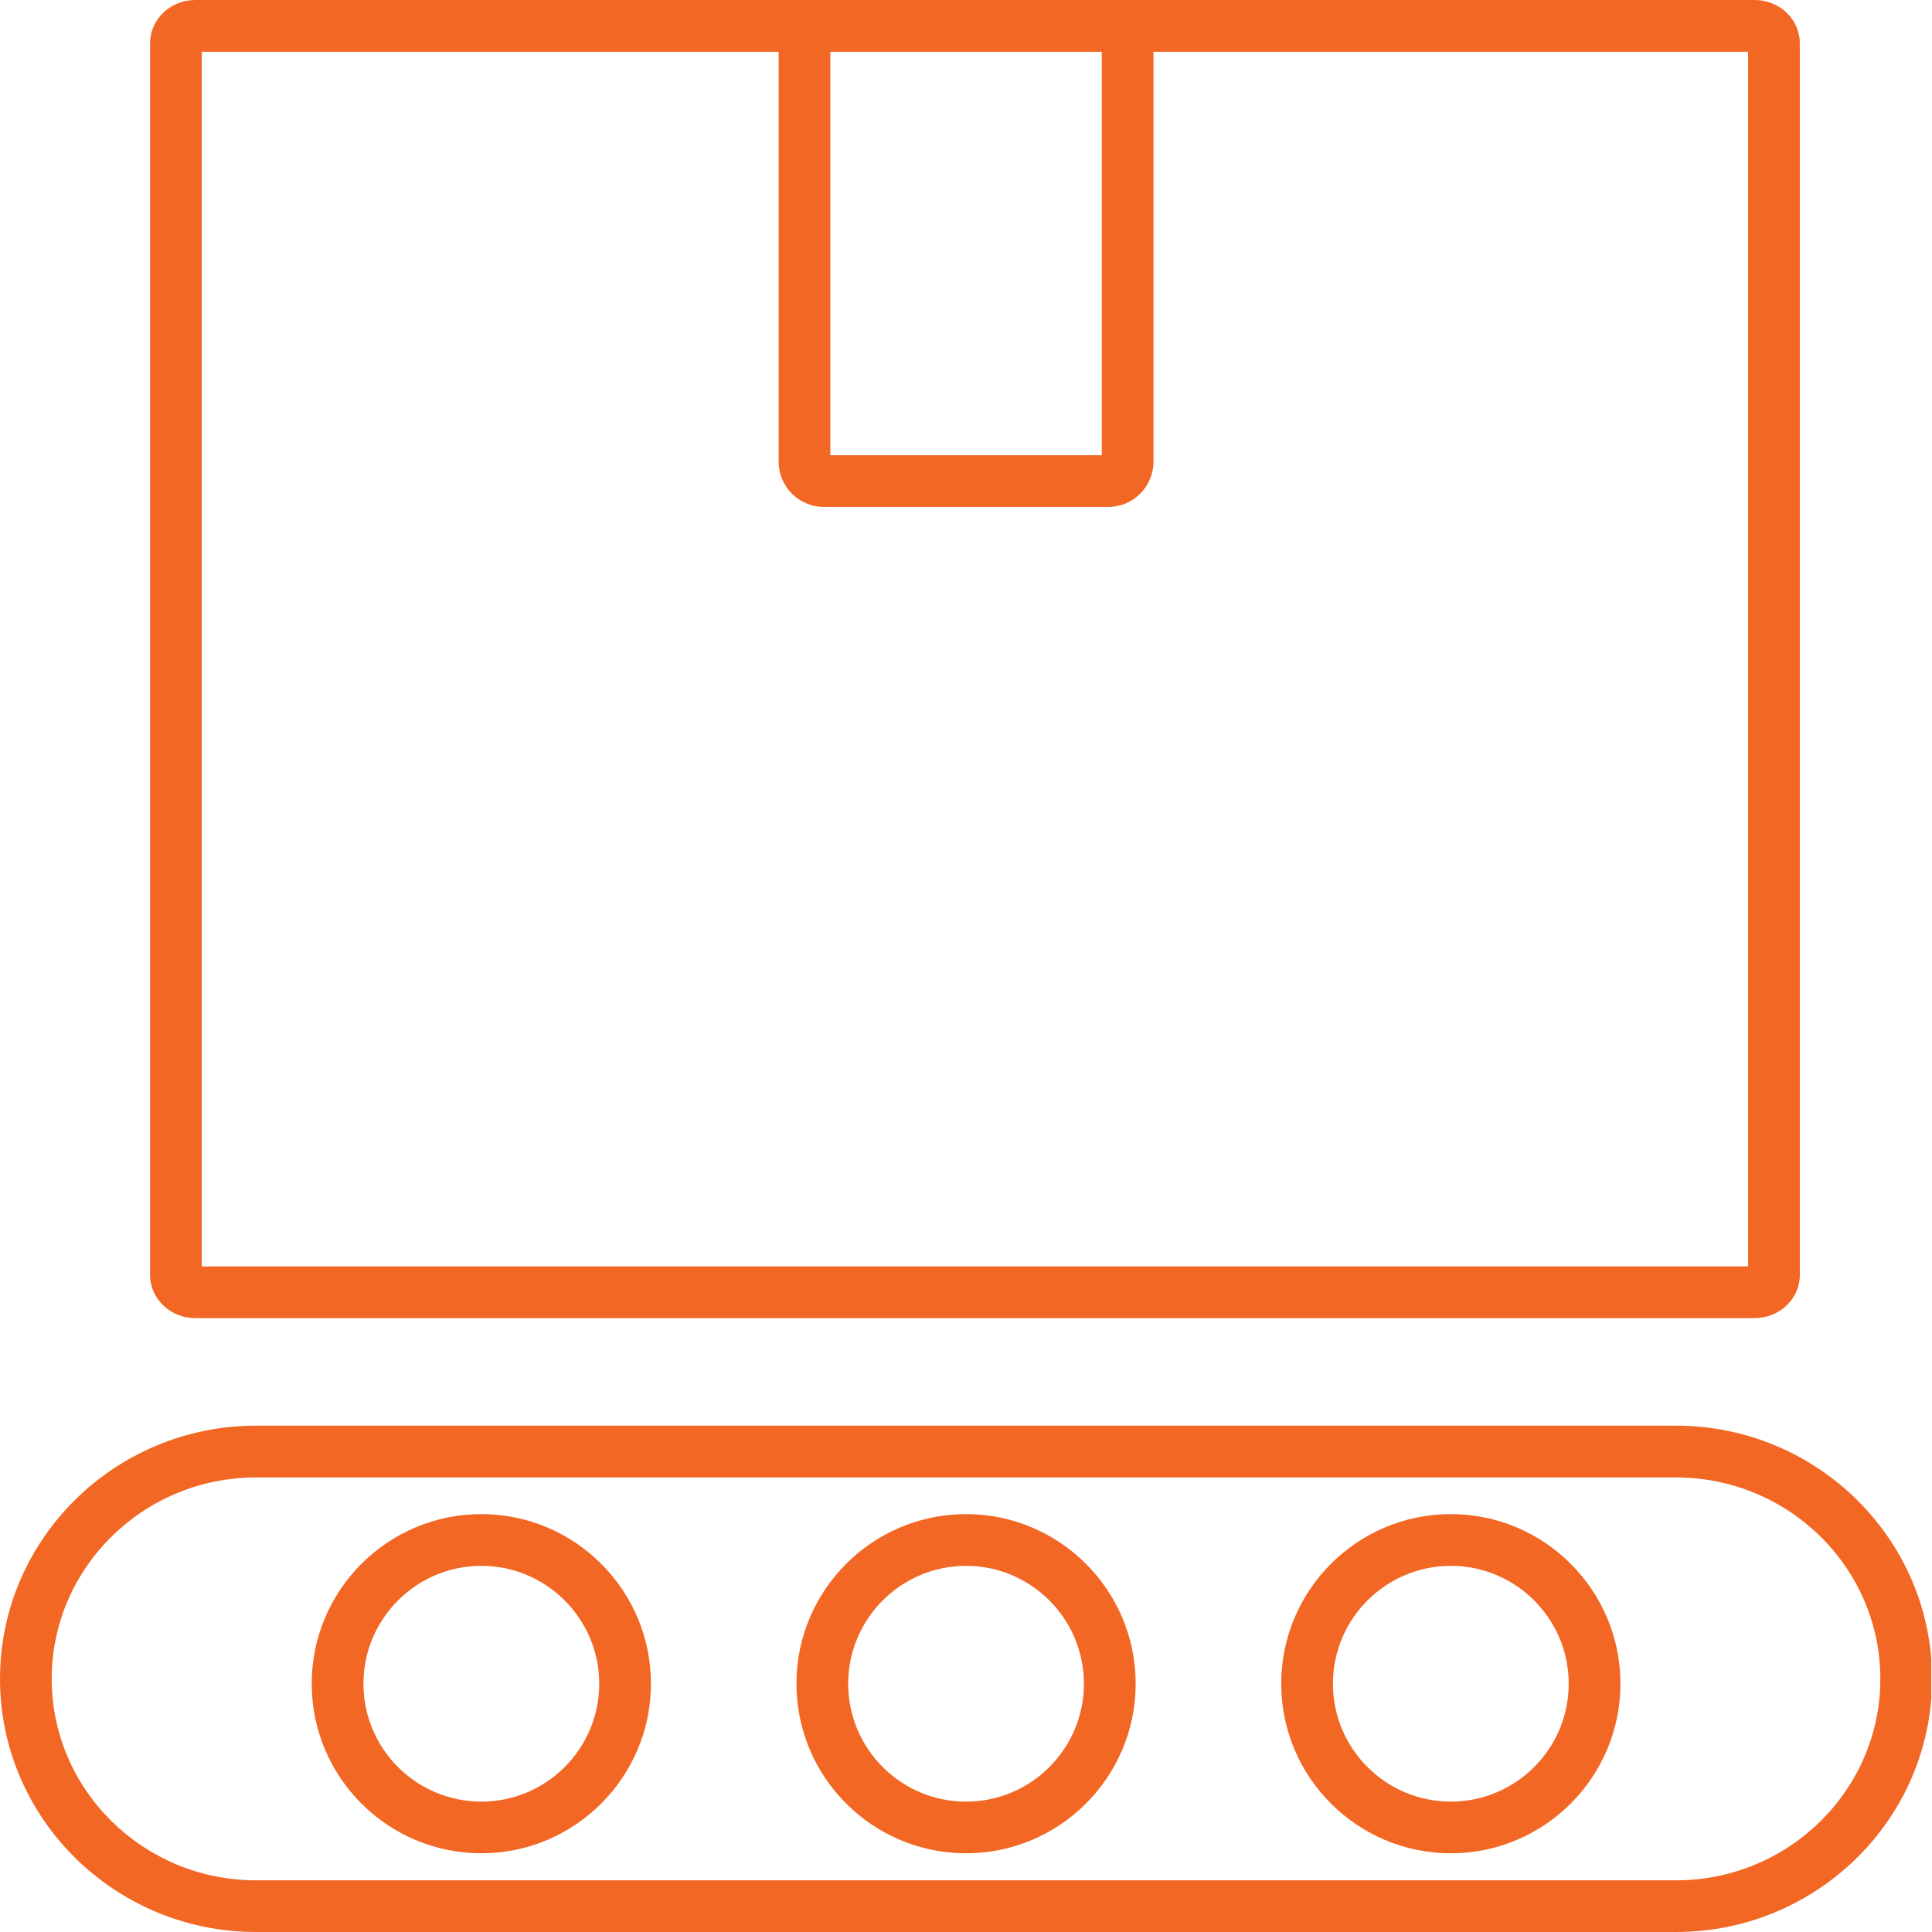 <svg width="50" height="50" viewBox="0 0 50 50" fill="none" xmlns="http://www.w3.org/2000/svg">
<g clip-path="url(#clip0_2674_10426)">
<path d="M5.055 34.113H45.408C46.054 34.113 46.579 33.613 46.579 32.997V1.116C46.579 0.5 46.054 0 45.408 0H5.055C4.409 0 3.884 0.5 3.884 1.116V32.997C3.884 33.613 4.409 34.113 5.055 34.113ZM21.489 1.34H28.514V11.781H21.489V1.34ZM5.222 1.34H20.151V11.948C20.151 12.594 20.676 13.119 21.322 13.119H28.681C29.327 13.119 29.852 12.594 29.852 11.948V1.34H45.241V32.775H5.222V1.34Z" fill="#F26724"/>
<path d="M12.457 39.185C10.036 39.185 8.067 41.153 8.067 43.574C8.067 45.994 10.036 47.963 12.457 47.963C14.877 47.963 16.846 45.994 16.846 43.574C16.846 41.153 14.877 39.185 12.457 39.185ZM12.457 46.626C10.774 46.626 9.406 45.258 9.406 43.575C9.406 41.893 10.774 40.524 12.457 40.524C14.139 40.524 15.508 41.893 15.508 43.575C15.508 45.258 14.139 46.626 12.457 46.626Z" fill="#F26724"/>
<path d="M25.001 39.185C22.581 39.185 20.612 41.153 20.612 43.574C20.612 45.994 22.581 47.963 25.001 47.963C27.422 47.963 29.391 45.994 29.391 43.574C29.391 41.153 27.422 39.185 25.001 39.185ZM25.001 46.626C23.319 46.626 21.951 45.258 21.951 43.575C21.951 41.893 23.319 40.524 25.001 40.524C26.684 40.524 28.052 41.893 28.052 43.575C28.052 45.258 26.684 46.626 25.001 46.626Z" fill="#F26724"/>
<path d="M37.547 39.185C35.127 39.185 33.158 41.153 33.158 43.574C33.158 45.994 35.127 47.963 37.547 47.963C39.968 47.963 41.937 45.994 41.937 43.574C41.937 41.153 39.968 39.185 37.547 39.185ZM37.547 46.626C35.865 46.626 34.496 45.258 34.496 43.575C34.496 41.893 35.865 40.524 37.547 40.524C39.23 40.524 40.598 41.893 40.598 43.575C40.598 45.258 39.23 46.626 37.547 46.626Z" fill="#F26724"/>
<path d="M43.374 36.896H6.627C2.972 36.896 0 39.835 0 43.448C0 47.061 2.972 50 6.627 50H43.374C47.029 50 50.002 47.061 50.002 43.448C50.002 39.835 47.029 36.896 43.374 36.896ZM43.374 48.663H6.627C3.71 48.663 1.338 46.323 1.338 43.45C1.338 40.576 3.71 38.236 6.627 38.236H43.374C46.292 38.236 48.663 40.576 48.663 43.45C48.663 46.323 46.292 48.663 43.374 48.663Z" fill="#F26724"/>
</g>
<defs>
<clipPath id="clip0_2674_10426">
<rect width="49.982" height="50" fill="white"/>
</clipPath>
</defs>
</svg>
